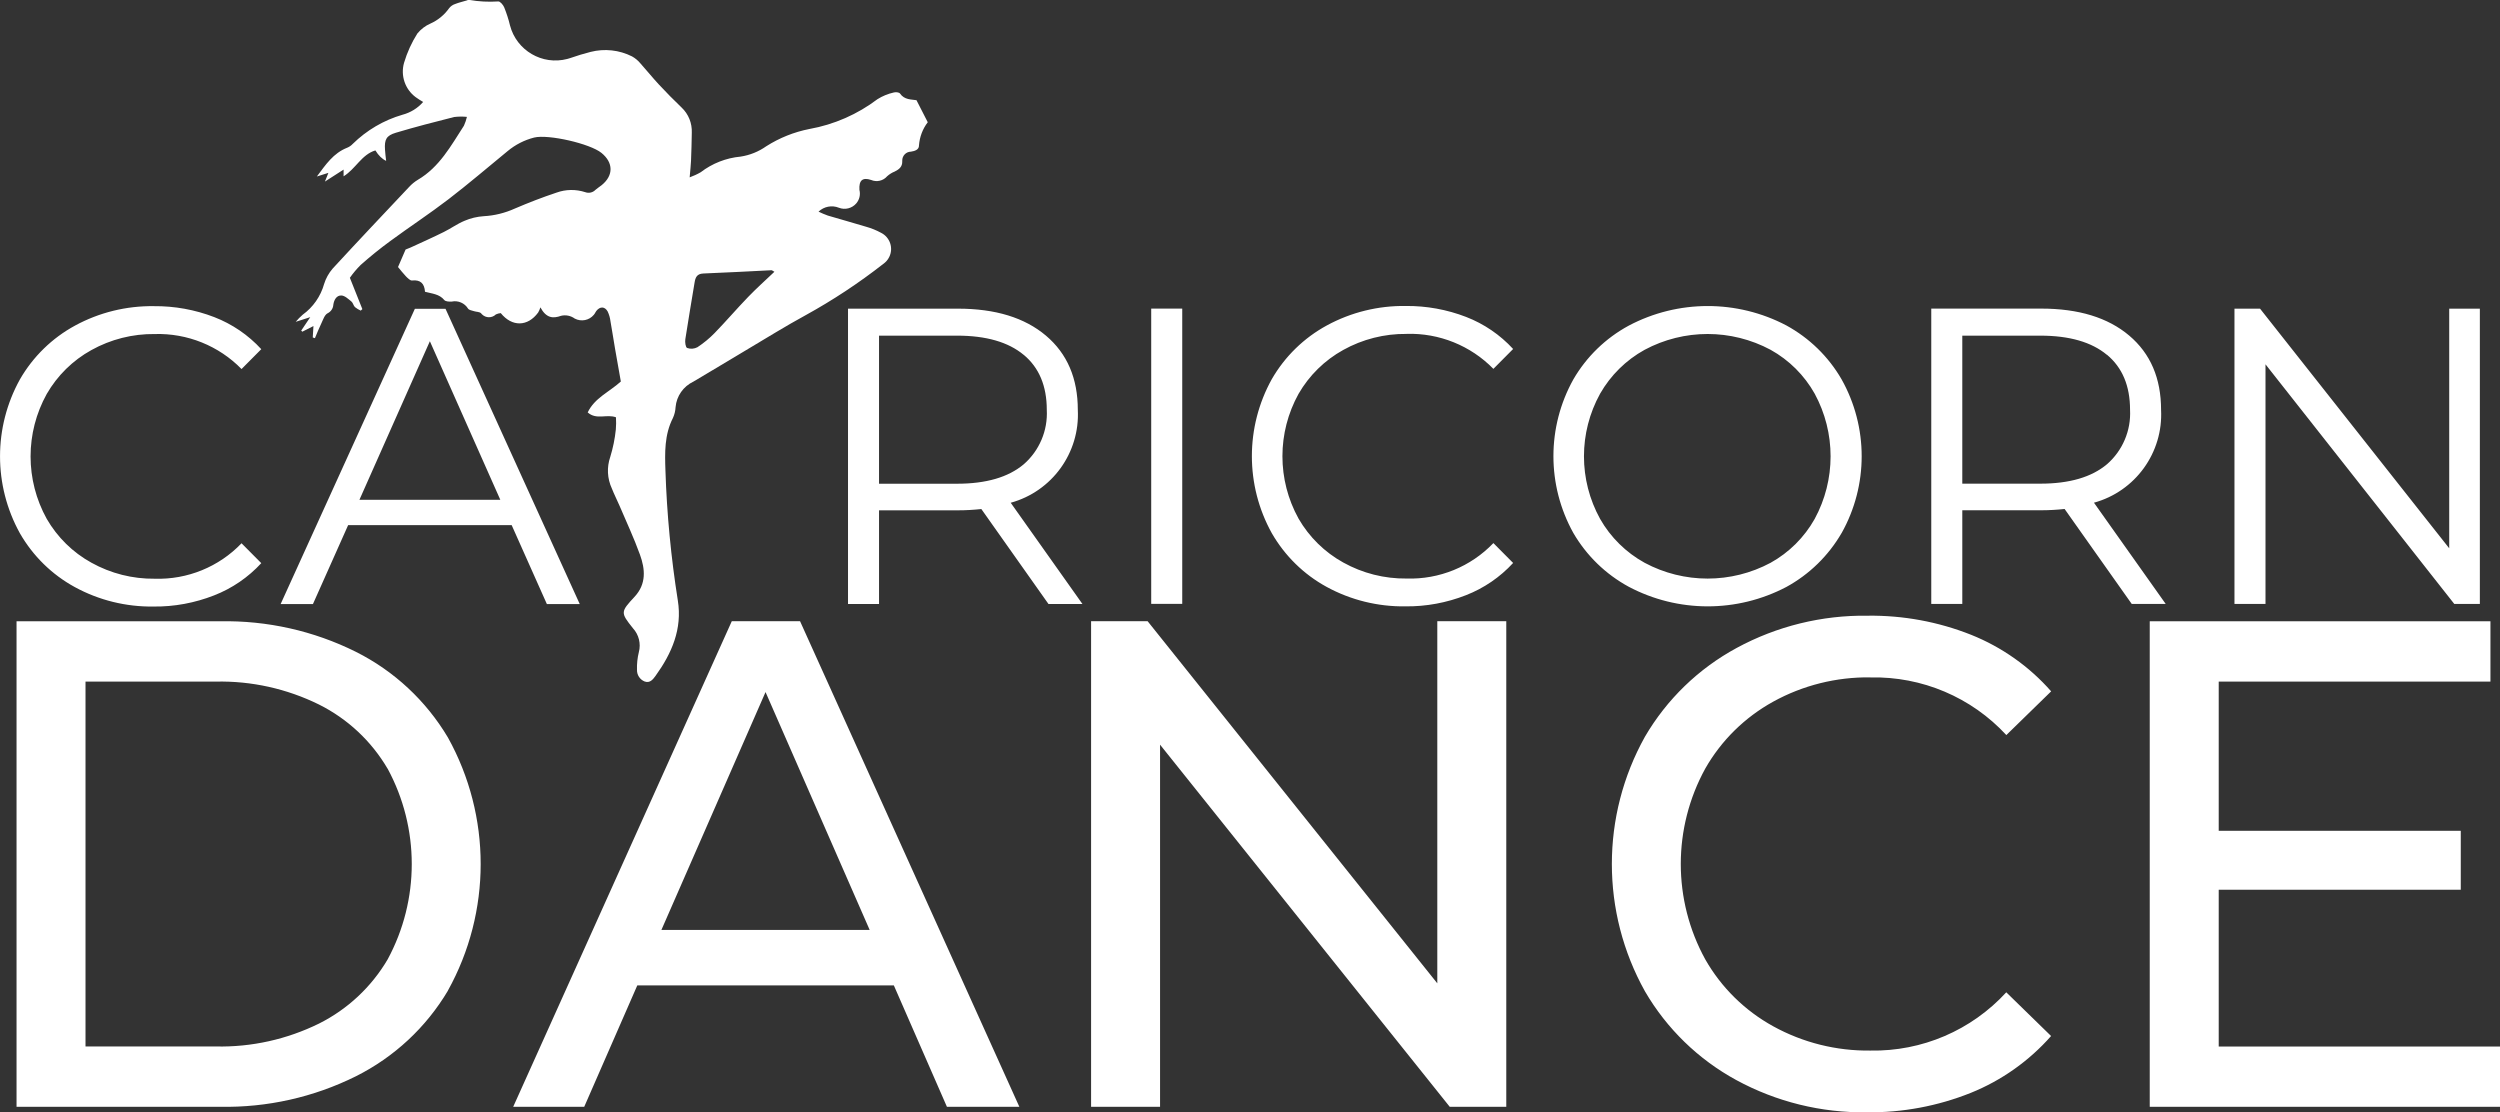 <?xml version="1.0" encoding="UTF-8"?><svg id="Layer_1" xmlns="http://www.w3.org/2000/svg" viewBox="0 0 390 173.53"><rect x="0" y="0" width="390" height="173.53" fill="#333333" stroke="none"/><defs><style>.cls-1{fill:#fff;}</style></defs><g id="Group_1"><path id="Path_1" class="cls-1" d="m107.58,27.67c.6-.22,1.18-.48,1.73-.8,1.8-1.38,3.96-2.23,6.23-2.44,1.43-.22,2.8-.77,3.99-1.61,2.06-1.31,4.35-2.23,6.75-2.7,3.85-.69,7.49-2.29,10.61-4.65.78-.49,1.64-.84,2.53-1.04.29-.09.84-.04.98.16.69,1.01,1.79.91,2.57,1.04l1.76,3.44c-.8,1.04-1.27,2.3-1.37,3.61.02.67-.64.89-1.26.98-.76.01-1.36.64-1.35,1.4,0,.04,0,.09,0,.13.02.83-.5,1.24-1.17,1.57-.43.17-.83.42-1.18.73-.62.73-1.65.96-2.52.58-1.33-.44-1.91.07-1.81,1.56.19.74,0,1.53-.5,2.11-.67.77-1.75,1.04-2.7.67-1.09-.44-2.33-.2-3.18.61.47.23.96.43,1.45.61,2.01.6,4.03,1.15,6.03,1.76.78.22,1.54.53,2.26.92,1.4.69,1.98,2.38,1.29,3.78-.21.44-.54.81-.94,1.09-3.81,2.98-7.85,5.65-12.08,7.98-3.16,1.72-6.22,3.63-9.32,5.47-2.74,1.63-5.47,3.29-8.22,4.91-1.56.74-2.62,2.25-2.77,3.97-.03.59-.17,1.16-.41,1.69-1.34,2.62-1.27,5.44-1.17,8.24.22,6.78.87,13.53,1.93,20.23.72,4.46-.95,8.26-3.47,11.76-.39.53-.87,1.2-1.72.88-.73-.3-1.2-1.02-1.18-1.81-.03-.93.07-1.87.29-2.77.35-1.31,0-2.72-.92-3.72-1.96-2.45-1.94-2.55.26-4.92,1.86-2.01,1.65-4.31.83-6.57-.93-2.58-2.1-5.07-3.17-7.59-.39-.91-.85-1.8-1.21-2.72-.72-1.55-.81-3.31-.25-4.93.43-1.4.72-2.83.87-4.28.05-.63.06-1.27.02-1.9-1.46-.54-3.03.46-4.41-.76,1.08-2.26,3.38-3.2,5.17-4.82-.29-1.66-.6-3.38-.9-5.1-.25-1.44-.46-2.88-.72-4.32-.06-.52-.21-1.02-.43-1.5-.45-.81-1.21-.82-1.78-.08-.14.18-.22.42-.38.59-.73.88-1.97,1.12-2.98.59-.62-.45-1.4-.61-2.14-.43-1.23.44-2.3.39-3.22-1.32-.08.28-.2.56-.35.81-1.62,2.21-4.07,2.27-5.83.09-.26.02-.52.09-.76.2-.61.6-1.58.59-2.18-.02-.05-.05-.09-.1-.13-.15-.23-.25-.75-.21-1.13-.34-.32-.1-.77-.17-.91-.4-.53-.86-1.55-1.3-2.54-1.09-.39.02-.96,0-1.16-.24-.78-.95-1.91-.99-3.01-1.29-.09-1.26-.68-1.91-2.03-1.76-.29.03-.68-.38-.95-.65-.44-.46-.83-.97-1.23-1.45l1.18-2.73s.41-.15.77-.31c1.74-.8,3.49-1.58,5.2-2.43,1.1-.54,2.1-1.28,3.22-1.74.95-.41,1.96-.65,3-.72,1.68-.09,3.33-.5,4.87-1.2,2.13-.91,4.29-1.75,6.49-2.48,1.44-.52,3.01-.54,4.47-.07.56.21,1.19.07,1.6-.36.3-.27.66-.48.98-.74,1.85-1.51,1.83-3.5-.04-5.02-1.78-1.45-8.28-2.94-10.5-2.4-1.53.39-2.95,1.12-4.16,2.13-3.06,2.51-6.07,5.09-9.21,7.5-2.96,2.27-6.08,4.31-9.08,6.52-1.6,1.17-3.14,2.42-4.62,3.73-.62.62-1.18,1.28-1.68,2l1.95,4.89-.26.23c-.32-.14-.62-.33-.9-.55-.24-.24-.3-.67-.55-.87-.48-.39-1.03-.92-1.56-.94-.76-.03-1.15.68-1.26,1.44-.03.58-.38,1.09-.9,1.34-.47.25-.7,1.01-.97,1.57-.37.75-.67,1.54-1,2.31l-.34-.11c.03-.53.07-1.05.11-1.78l-1.74.88-.17-.17,1.41-2.1-2.27.73c.33-.4.7-.77,1.09-1.11,1.62-1.17,2.8-2.86,3.34-4.79.27-.88.73-1.7,1.33-2.4,3.95-4.29,7.95-8.52,11.95-12.76.4-.43.85-.8,1.35-1.1,3.37-1.98,5.16-5.31,7.18-8.43.2-.44.36-.91.47-1.38-.66-.07-1.33-.06-2,.02-3.04.77-6.08,1.55-9.08,2.45-1.51.45-1.8,1.07-1.7,2.63.03.56.11,1.12.18,1.76q-.93-.42-1.68-1.63c-2.14.64-3.07,2.87-4.96,4.04v-1.05l-2.91,1.87.54-1.36-1.8.57c1.37-1.84,2.58-3.65,4.73-4.49.32-.13.62-.33.86-.59,2.17-2.13,4.83-3.7,7.75-4.55,1.26-.33,2.39-1.02,3.24-2-.41-.23-.8-.49-1.18-.76-1.65-1.23-2.36-3.36-1.8-5.34.48-1.62,1.18-3.16,2.08-4.58.55-.67,1.25-1.21,2.04-1.55,1.17-.52,2.17-1.35,2.91-2.39.24-.31.57-.54.94-.66.58-.23,1.2-.37,1.8-.55.11-.03.23-.11.33-.1,1.52.27,3.06.35,4.6.25.28-.03.76.53.92.91.37.92.68,1.86.91,2.83,1.02,3.91,5.03,6.26,8.94,5.23.16-.04.31-.09.47-.14,1.04-.37,2.1-.68,3.17-.96,2.17-.55,4.46-.3,6.45.7.5.28.95.65,1.32,1.1.97,1.07,1.87,2.21,2.86,3.27,1.15,1.24,2.34,2.44,3.56,3.61,1.08,1.02,1.65,2.45,1.59,3.93-.02,1.46-.06,2.92-.12,4.38-.03.69-.11,1.37-.21,2.56m13.23,14.76c-.28-.15-.37-.25-.47-.25-3.54.17-7.08.38-10.62.51-1.03.04-1.25.63-1.38,1.44-.48,2.94-.99,5.88-1.44,8.82-.07.45.04,1.27.29,1.36.53.19,1.11.14,1.6-.12.97-.64,1.87-1.38,2.68-2.21,1.79-1.84,3.46-3.8,5.24-5.64,1.28-1.33,2.66-2.56,4.09-3.92"/><path id="Path_2" class="cls-1" d="m69.88,154.54c-3.41,5.74-8.39,10.37-14.36,13.36-6.58,3.27-13.85,4.9-21.19,4.76H2.58v-75.74h31.74c7.35-.14,14.62,1.49,21.19,4.76,5.97,2.99,10.95,7.63,14.36,13.36,6.82,12.28,6.82,27.21,0,39.5m-9.41-34.63c-2.52-4.3-6.24-7.78-10.71-10.01-5-2.46-10.51-3.69-16.08-3.57H13.34v56.92h20.34c5.57.12,11.08-1.11,16.08-3.57,4.46-2.23,8.18-5.71,10.71-10.01,5.02-9.28,5.02-20.48,0-29.76m87.25,52.75l-8.28-18.94h-40.02l-8.28,18.94h-11.08l34.1-75.75h10.65l34.21,75.75h-11.3Zm-28.29-64.71l-16.25,37.12h32.49l-16.25-37.12Zm106.73,64.71l-45.19-56.49v56.49h-10.76v-75.75h8.82l45.19,56.49v-56.49h10.76v75.75h-8.82Zm65.63-66.99c-5.3-.07-10.53,1.23-15.17,3.79-4.43,2.44-8.1,6.05-10.6,10.44-5.09,9.27-5.09,20.5,0,29.76,2.5,4.39,6.17,8,10.6,10.44,4.64,2.56,9.87,3.86,15.17,3.79,8.04.15,15.76-3.16,21.19-9.09l6.99,6.82c-3.43,3.89-7.72,6.93-12.53,8.87-5.15,2.06-10.65,3.09-16.19,3.03-7.12.1-14.14-1.63-20.39-5.03-5.93-3.23-10.86-8.02-14.25-13.85-6.88-12.34-6.88-27.37,0-39.71,3.41-5.84,8.36-10.63,14.31-13.85,6.27-3.4,13.31-5.13,20.44-5.03,5.52-.07,11,.94,16.14,2.98,4.79,1.92,9.07,4.94,12.48,8.82l-6.99,6.82c-5.45-5.9-13.17-9.17-21.2-8.99m98.22,57.57v9.41h-54.65v-75.74h53.15v9.41h-42.39v23.27h37.76v9.2h-37.76v24.46h43.89Z"/><path id="Path_3" class="cls-1" d="m24.14,52.11c-3.45-.04-6.86.82-9.88,2.5-2.9,1.6-5.31,3.97-6.97,6.85-3.36,6.06-3.36,13.42,0,19.48,1.66,2.87,4.06,5.24,6.97,6.84,3.02,1.68,6.42,2.54,9.88,2.5,5.09.16,10.02-1.85,13.54-5.53l3.08,3.1c-2.04,2.22-4.56,3.94-7.36,5.03-3.01,1.18-6.22,1.78-9.45,1.74-4.28.06-8.51-.98-12.27-3.03-3.58-1.95-6.54-4.86-8.57-8.39-4.14-7.47-4.14-16.55,0-24.02,2.04-3.54,5.01-6.44,8.6-8.39,3.77-2.05,8.01-3.09,12.3-3.03,3.22-.03,6.42.55,9.42,1.71,2.79,1.08,5.3,2.79,7.33,5l-3.08,3.1c-3.55-3.63-8.46-5.61-13.54-5.46m61.17,42.12l-5.49-12.31h-25.51l-5.49,12.31h-5.04l20.94-46.06h4.78l20.94,46.06h-5.11Zm-18.25-41l-10.99,24.74h21.98l-10.99-24.74Zm90.61,25.2l11.19,15.79h-5.3l-10.47-14.81c-1.22.13-2.44.2-3.66.2h-12.3v14.61h-4.84v-46.07h17.14c5.84,0,10.42,1.4,13.74,4.21s4.97,6.67,4.97,11.59c.34,6.68-4.02,12.71-10.47,14.48m2.03-23.07c-2.4-2-5.86-3-10.4-3h-12.17v23.1h12.17c4.54,0,8-1.01,10.4-3.03,2.44-2.12,3.77-5.26,3.6-8.49,0-3.73-1.2-6.59-3.6-8.59m19.89-7.21h4.84v46.06h-4.84v-46.06Zm39.84,3.95c-3.45-.04-6.86.82-9.88,2.5-2.9,1.6-5.31,3.97-6.97,6.84-3.36,6.06-3.36,13.42,0,19.48,1.66,2.87,4.07,5.24,6.97,6.84,3.02,1.68,6.42,2.54,9.88,2.5,5.09.16,10.02-1.85,13.54-5.53l3.08,3.1c-2.04,2.22-4.56,3.94-7.36,5.03-3.01,1.18-6.22,1.78-9.45,1.74-4.28.06-8.51-.98-12.27-3.03-3.58-1.95-6.54-4.86-8.57-8.39-4.14-7.47-4.14-16.55,0-24.02,2.04-3.54,5.01-6.44,8.6-8.39,3.77-2.05,8.01-3.09,12.3-3.03,3.22-.03,6.42.55,9.42,1.71,2.79,1.08,5.3,2.79,7.33,5l-3.08,3.1c-3.55-3.63-8.46-5.61-13.54-5.46m67.85,31.09c-2.05,3.53-5.02,6.43-8.6,8.39-7.7,4.05-16.91,4.04-24.6-.03-3.59-1.95-6.58-4.85-8.64-8.39-4.14-7.45-4.14-16.51,0-23.95,2.05-3.54,5.04-6.44,8.64-8.39,7.69-4.07,16.9-4.08,24.6-.03,3.58,1.96,6.56,4.86,8.6,8.39,4.19,7.46,4.19,16.56,0,24.02m-4.19-21.77c-1.61-2.87-3.99-5.24-6.87-6.84-6.14-3.29-13.52-3.29-19.66,0-2.9,1.6-5.3,3.97-6.94,6.84-3.36,6.08-3.36,13.46,0,19.54,1.64,2.88,4.04,5.24,6.94,6.84,6.14,3.29,13.52,3.29,19.66,0,2.88-1.6,5.26-3.97,6.87-6.84,3.31-6.09,3.31-13.45,0-19.54m43.57,17.01l11.19,15.79h-5.3l-10.47-14.81c-1.22.13-2.44.2-3.66.2h-12.3v14.61h-4.84v-46.07h17.14c5.84,0,10.42,1.4,13.74,4.21s4.97,6.67,4.97,11.59c.34,6.68-4.02,12.71-10.47,14.48m2.03-23.06c-2.4-2-5.86-3-10.4-3h-12.17v23.09h12.17c4.54,0,8-1.01,10.4-3.03,2.44-2.12,3.77-5.26,3.6-8.49,0-3.73-1.2-6.59-3.6-8.59m54.17,38.86l-29.44-37.37v37.38h-4.84v-46.06h3.99l29.51,37.38v-37.38h4.78v46.06h-4Z"/></g></svg>